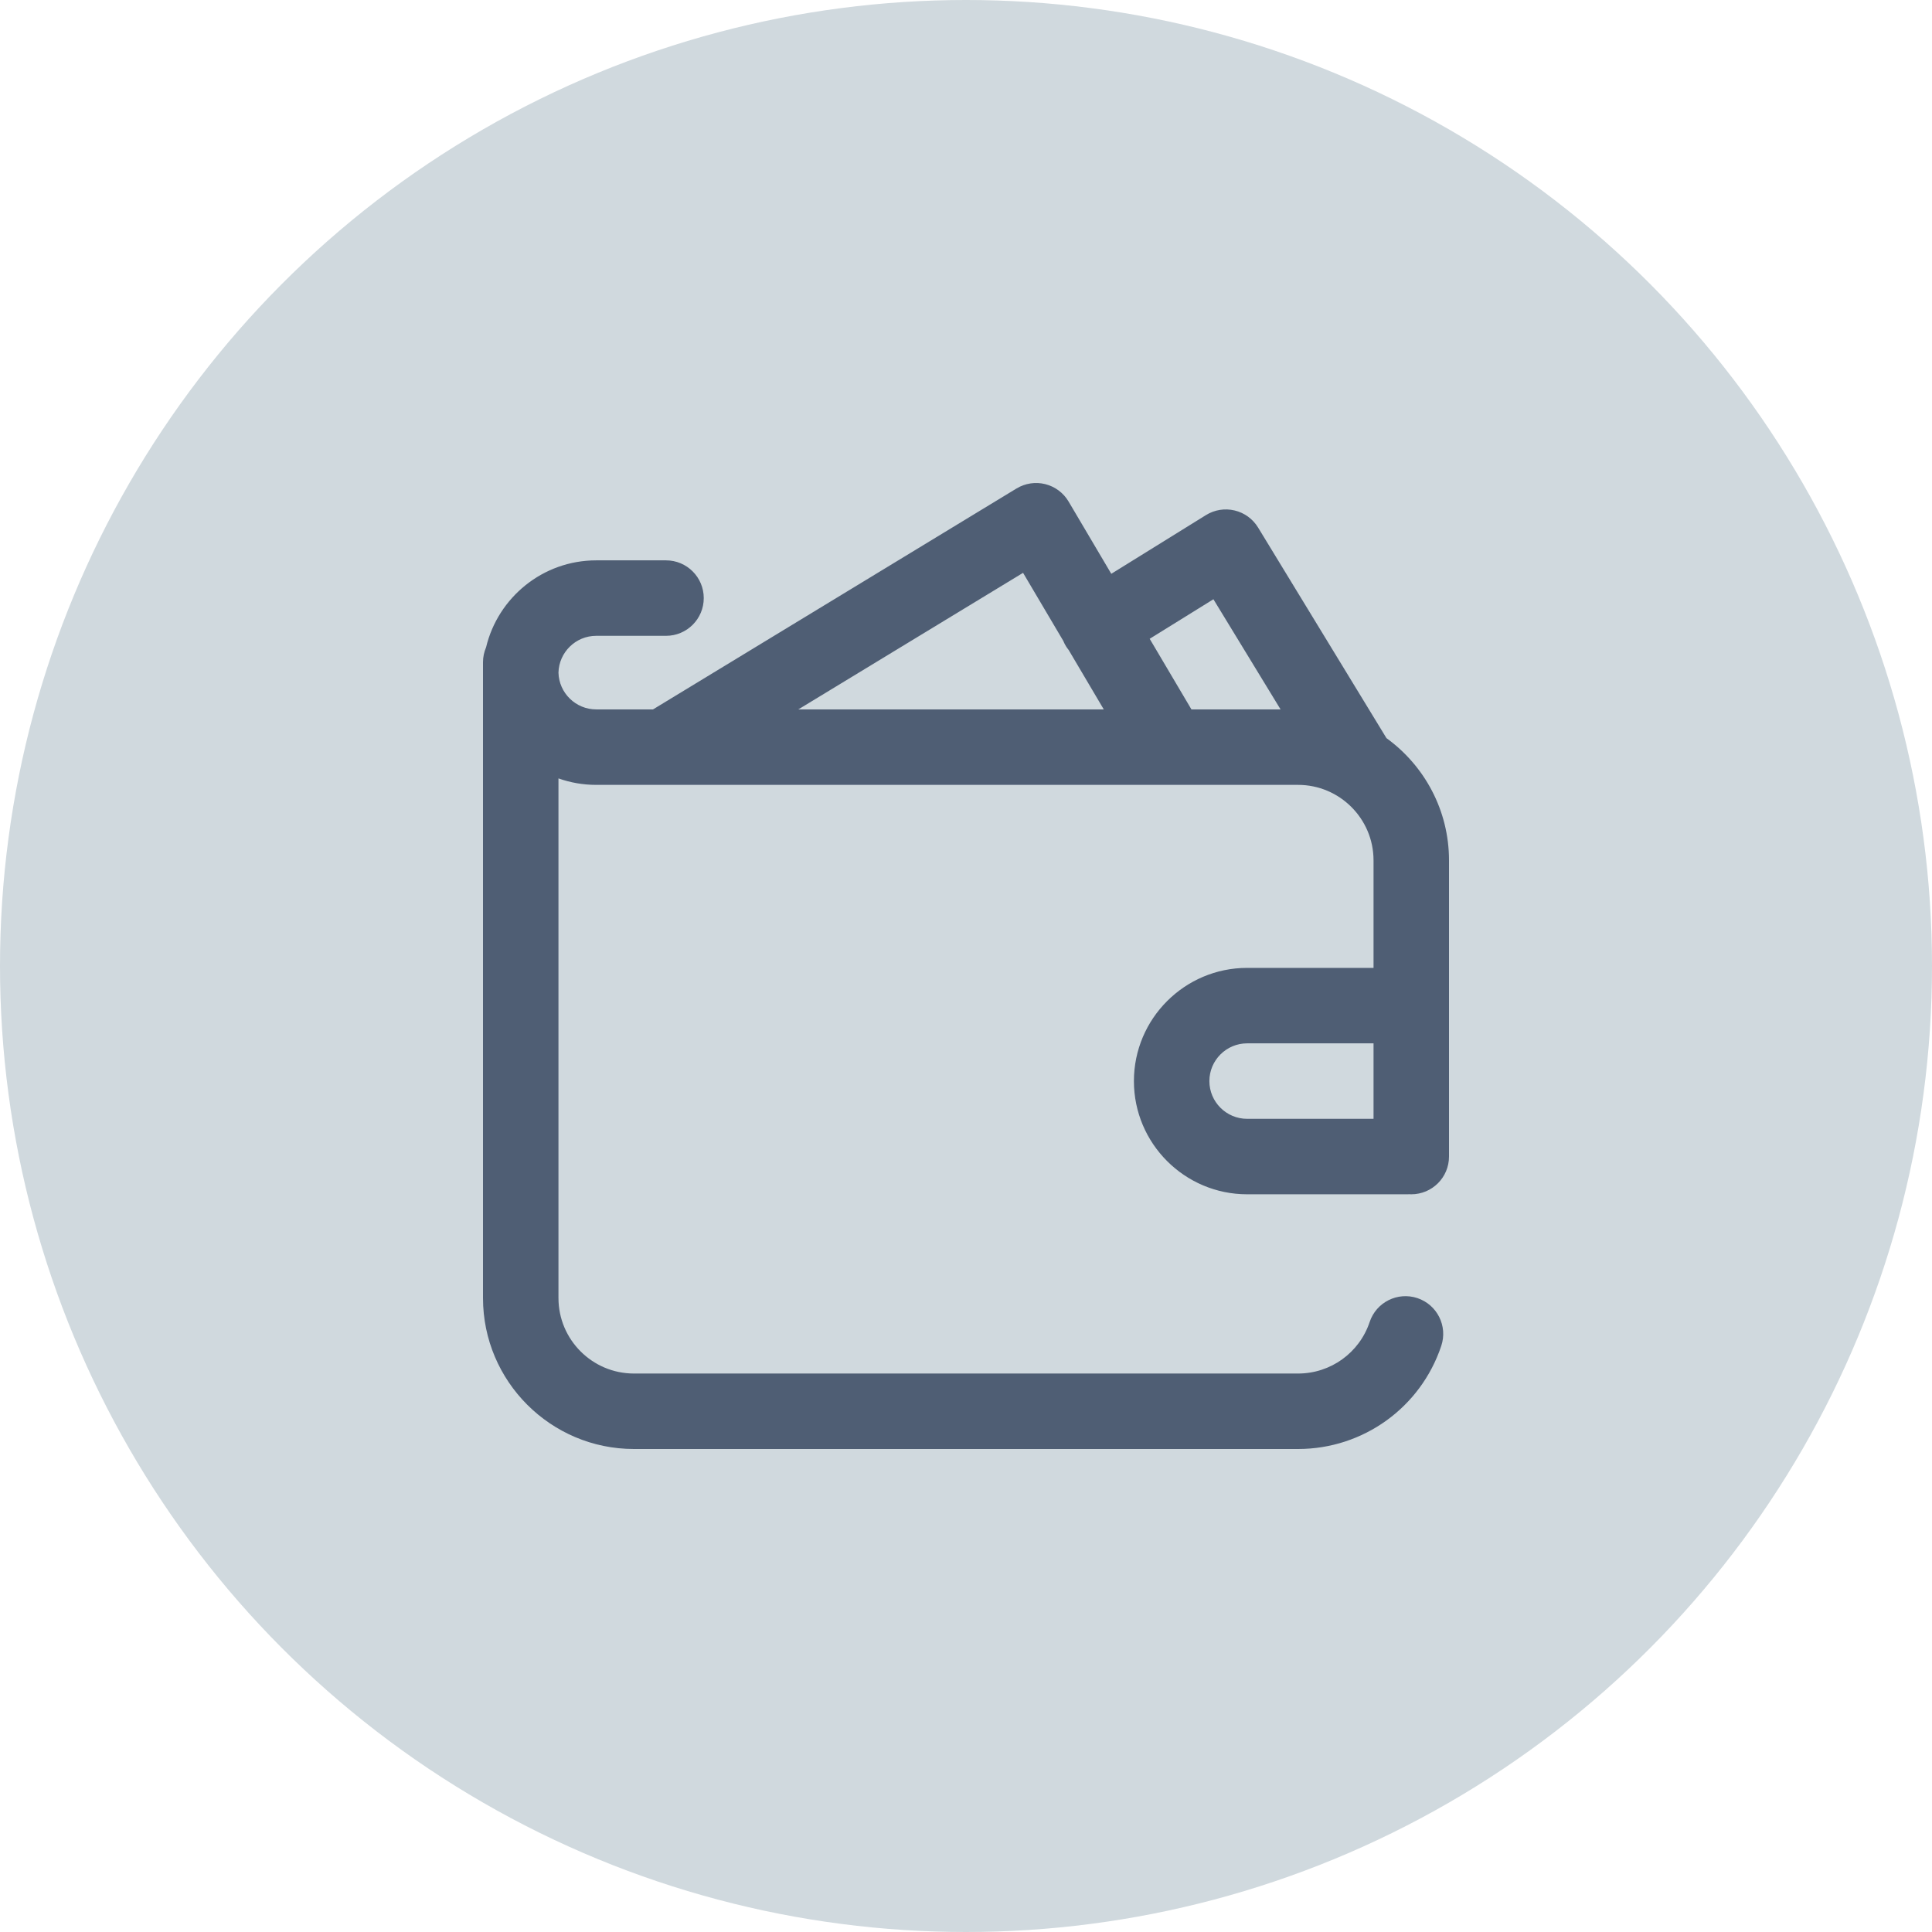 <svg width="80" height="80" viewBox="0 0 80 80" fill="none" xmlns="http://www.w3.org/2000/svg">
<circle cx="40" cy="40" r="40" fill="#D0D9DE"/>
<path d="M51.641 40.078C49.056 40.078 46.953 42.181 46.953 44.766C46.953 47.351 49.056 49.453 51.641 49.453H58.281C58.308 49.453 58.334 49.451 58.36 49.45C58.386 49.451 58.411 49.453 58.437 49.453C59.3 49.453 60 48.754 60 47.891V35.625C60 33.545 58.977 31.7 57.41 30.564L52.094 21.843C51.877 21.488 51.528 21.233 51.122 21.137C50.717 21.04 50.29 21.109 49.936 21.329L46.016 23.76L44.248 20.768C44.036 20.408 43.688 20.149 43.283 20.047C42.878 19.945 42.449 20.011 42.092 20.227L27.04 29.375H24.688C23.839 29.375 23.146 28.695 23.125 27.852C23.146 27.008 23.839 26.328 24.688 26.328H27.578C28.441 26.328 29.141 25.629 29.141 24.766C29.141 23.903 28.441 23.203 27.578 23.203H24.688C22.477 23.203 20.619 24.742 20.127 26.805C20.046 26.994 20 27.203 20 27.422V27.813V27.891V53.75C20 57.197 22.804 60 26.25 60H53.75C56.444 60 58.828 58.284 59.68 55.729C59.953 54.91 59.511 54.026 58.692 53.752C57.873 53.479 56.988 53.922 56.715 54.74C56.289 56.017 55.098 56.875 53.75 56.875H26.25C24.527 56.875 23.125 55.473 23.125 53.75V32.232C23.614 32.406 24.14 32.5 24.688 32.5H53.75C55.473 32.5 56.875 33.902 56.875 35.625V40.078H51.641ZM50.078 44.766C50.078 43.904 50.779 43.203 51.641 43.203H56.875V46.328H51.641C50.779 46.328 50.078 45.627 50.078 44.766ZM50.245 24.814L53.026 29.375H49.335L47.606 26.451L50.245 24.814ZM42.363 23.72L44.027 26.535C44.059 26.612 44.096 26.688 44.141 26.761C44.175 26.816 44.212 26.867 44.252 26.916L45.705 29.375H33.057L42.363 23.72Z" fill="#4F5E74"/>
</svg>
